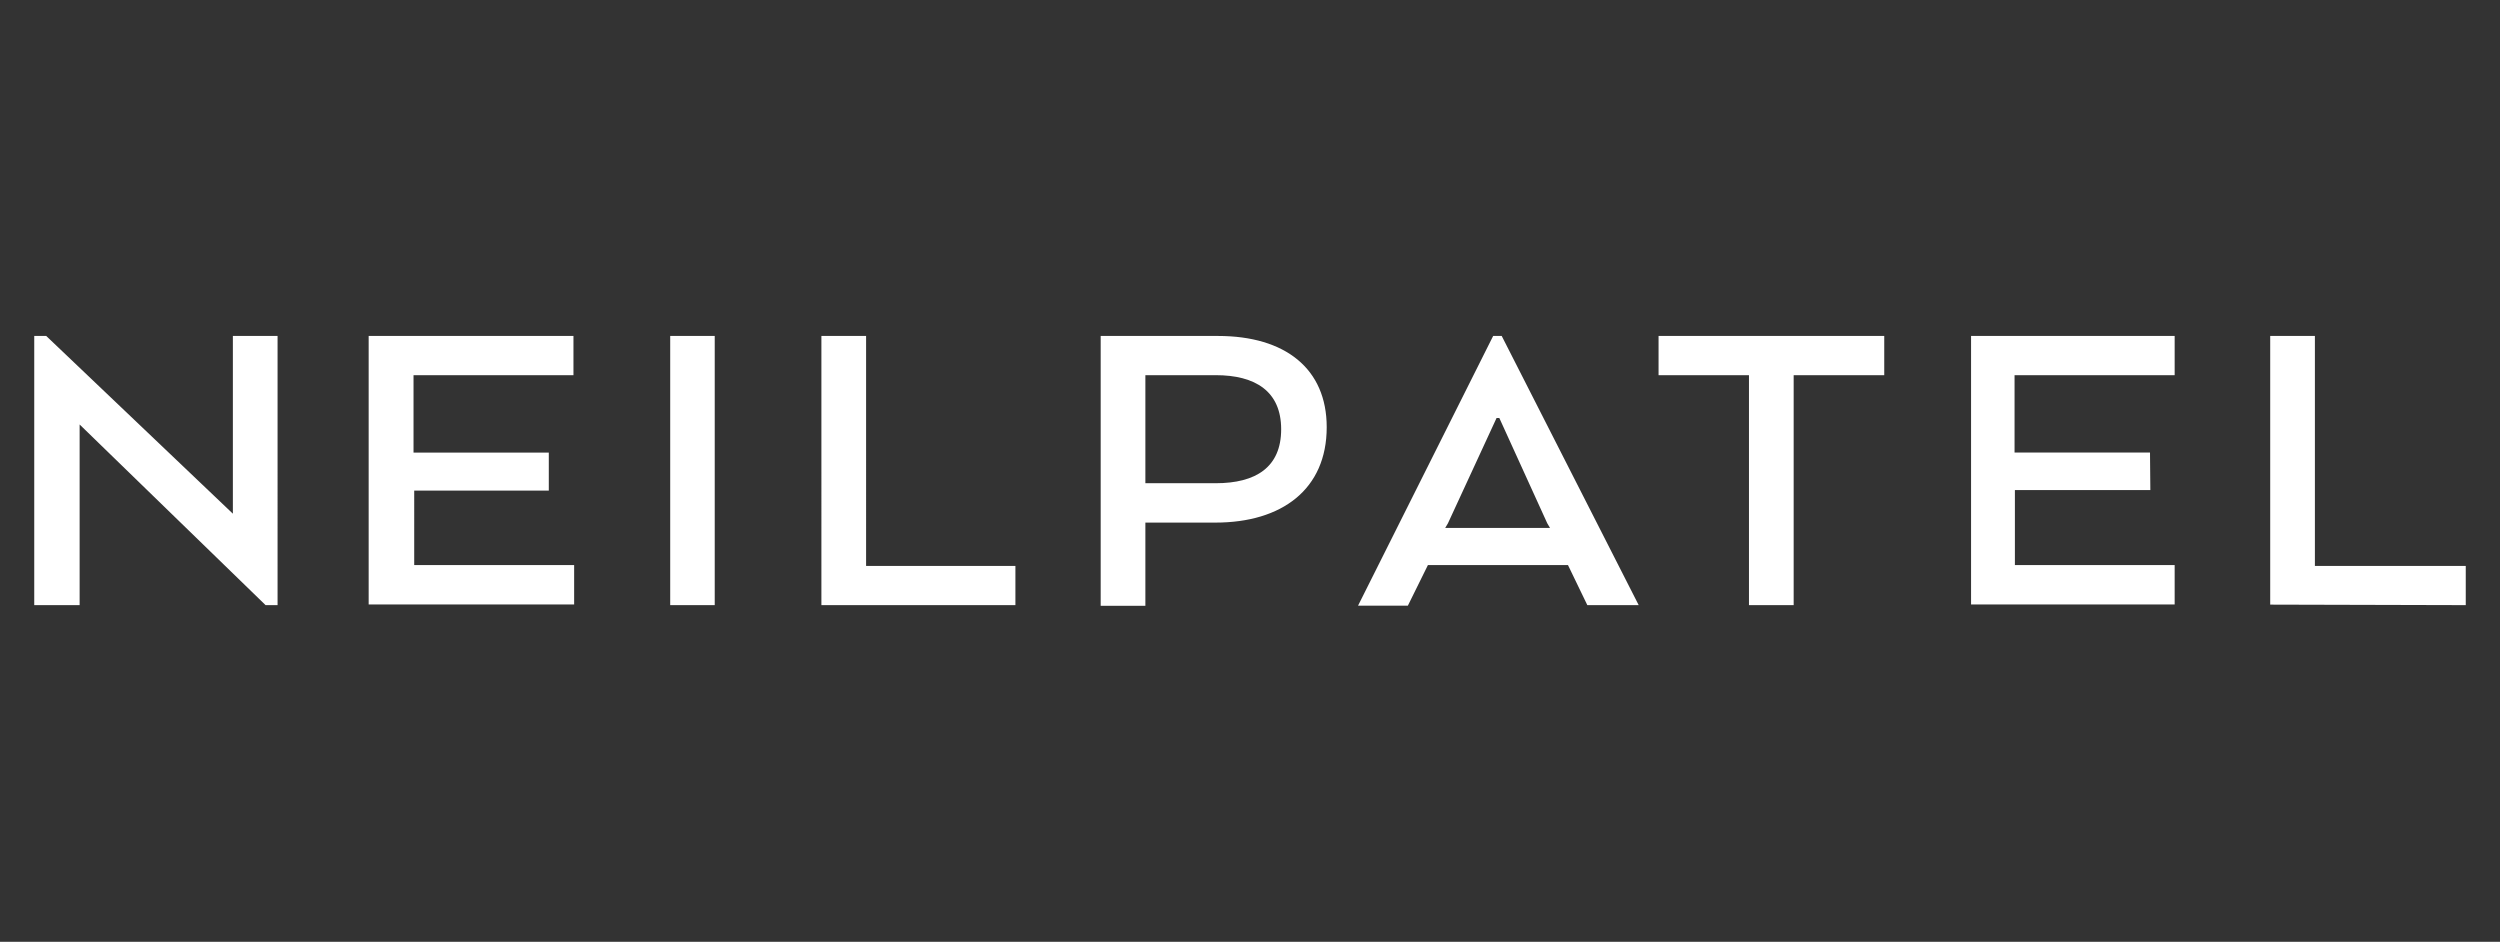 <?xml version="1.0" encoding="UTF-8"?> <svg xmlns="http://www.w3.org/2000/svg" viewBox="0 0 146 55"><rect x="0" y="0" width="146" height="55" fill="#333333" stroke="none"/><defs><style>.cls-1{fill:none;}.cls-2{fill:#fff;}</style></defs><g id="Layer_2" data-name="Layer 2"><g id="Layer_1-2" data-name="Layer 1"><rect class="cls-1" width="146" height="55"></rect><path class="cls-2" d="M16.21,35.34h-.7L4.65,24.79V35.34H2V19.62h.7L13.6,30V19.62h2.61Zm15.88-6.69h-7.9V33h9.34V35.3h-12V19.62H33.49v2.29H24.15v4.52h7.9v2.22Zm9.65,6.69h-2.6V19.62h2.6Zm6.23,0V19.62h2.61V33.05H59.3v2.29ZM64.28,19.62h6.85c3.93,0,6.35,1.91,6.35,5.33,0,3.62-2.61,5.57-6.5,5.57H66.89v4.86H64.28V19.62ZM71,21.91H66.89v6.31H71c2.34,0,3.82-.93,3.82-3.15S73.31,21.91,71,21.91Zm16.2-2.29h.5l8,15.72h-3L91.57,33H83.39l-1.17,2.37H79.31Zm.35,4.79H87.4l-2.84,6.15-.16.27h6.12l-.16-.27-2.8-6.15Zm9.3-4.79h13.19v2.29h-5.29V35.34h-2.61V21.91H96.86V19.62Zm28.73,9h-7.91V33H127V35.3H115.11V19.62H127v2.29h-9.35v4.52h7.91Zm7,6.69V19.62h2.61V33.05H144v2.29Z"></path></g></g></svg> 